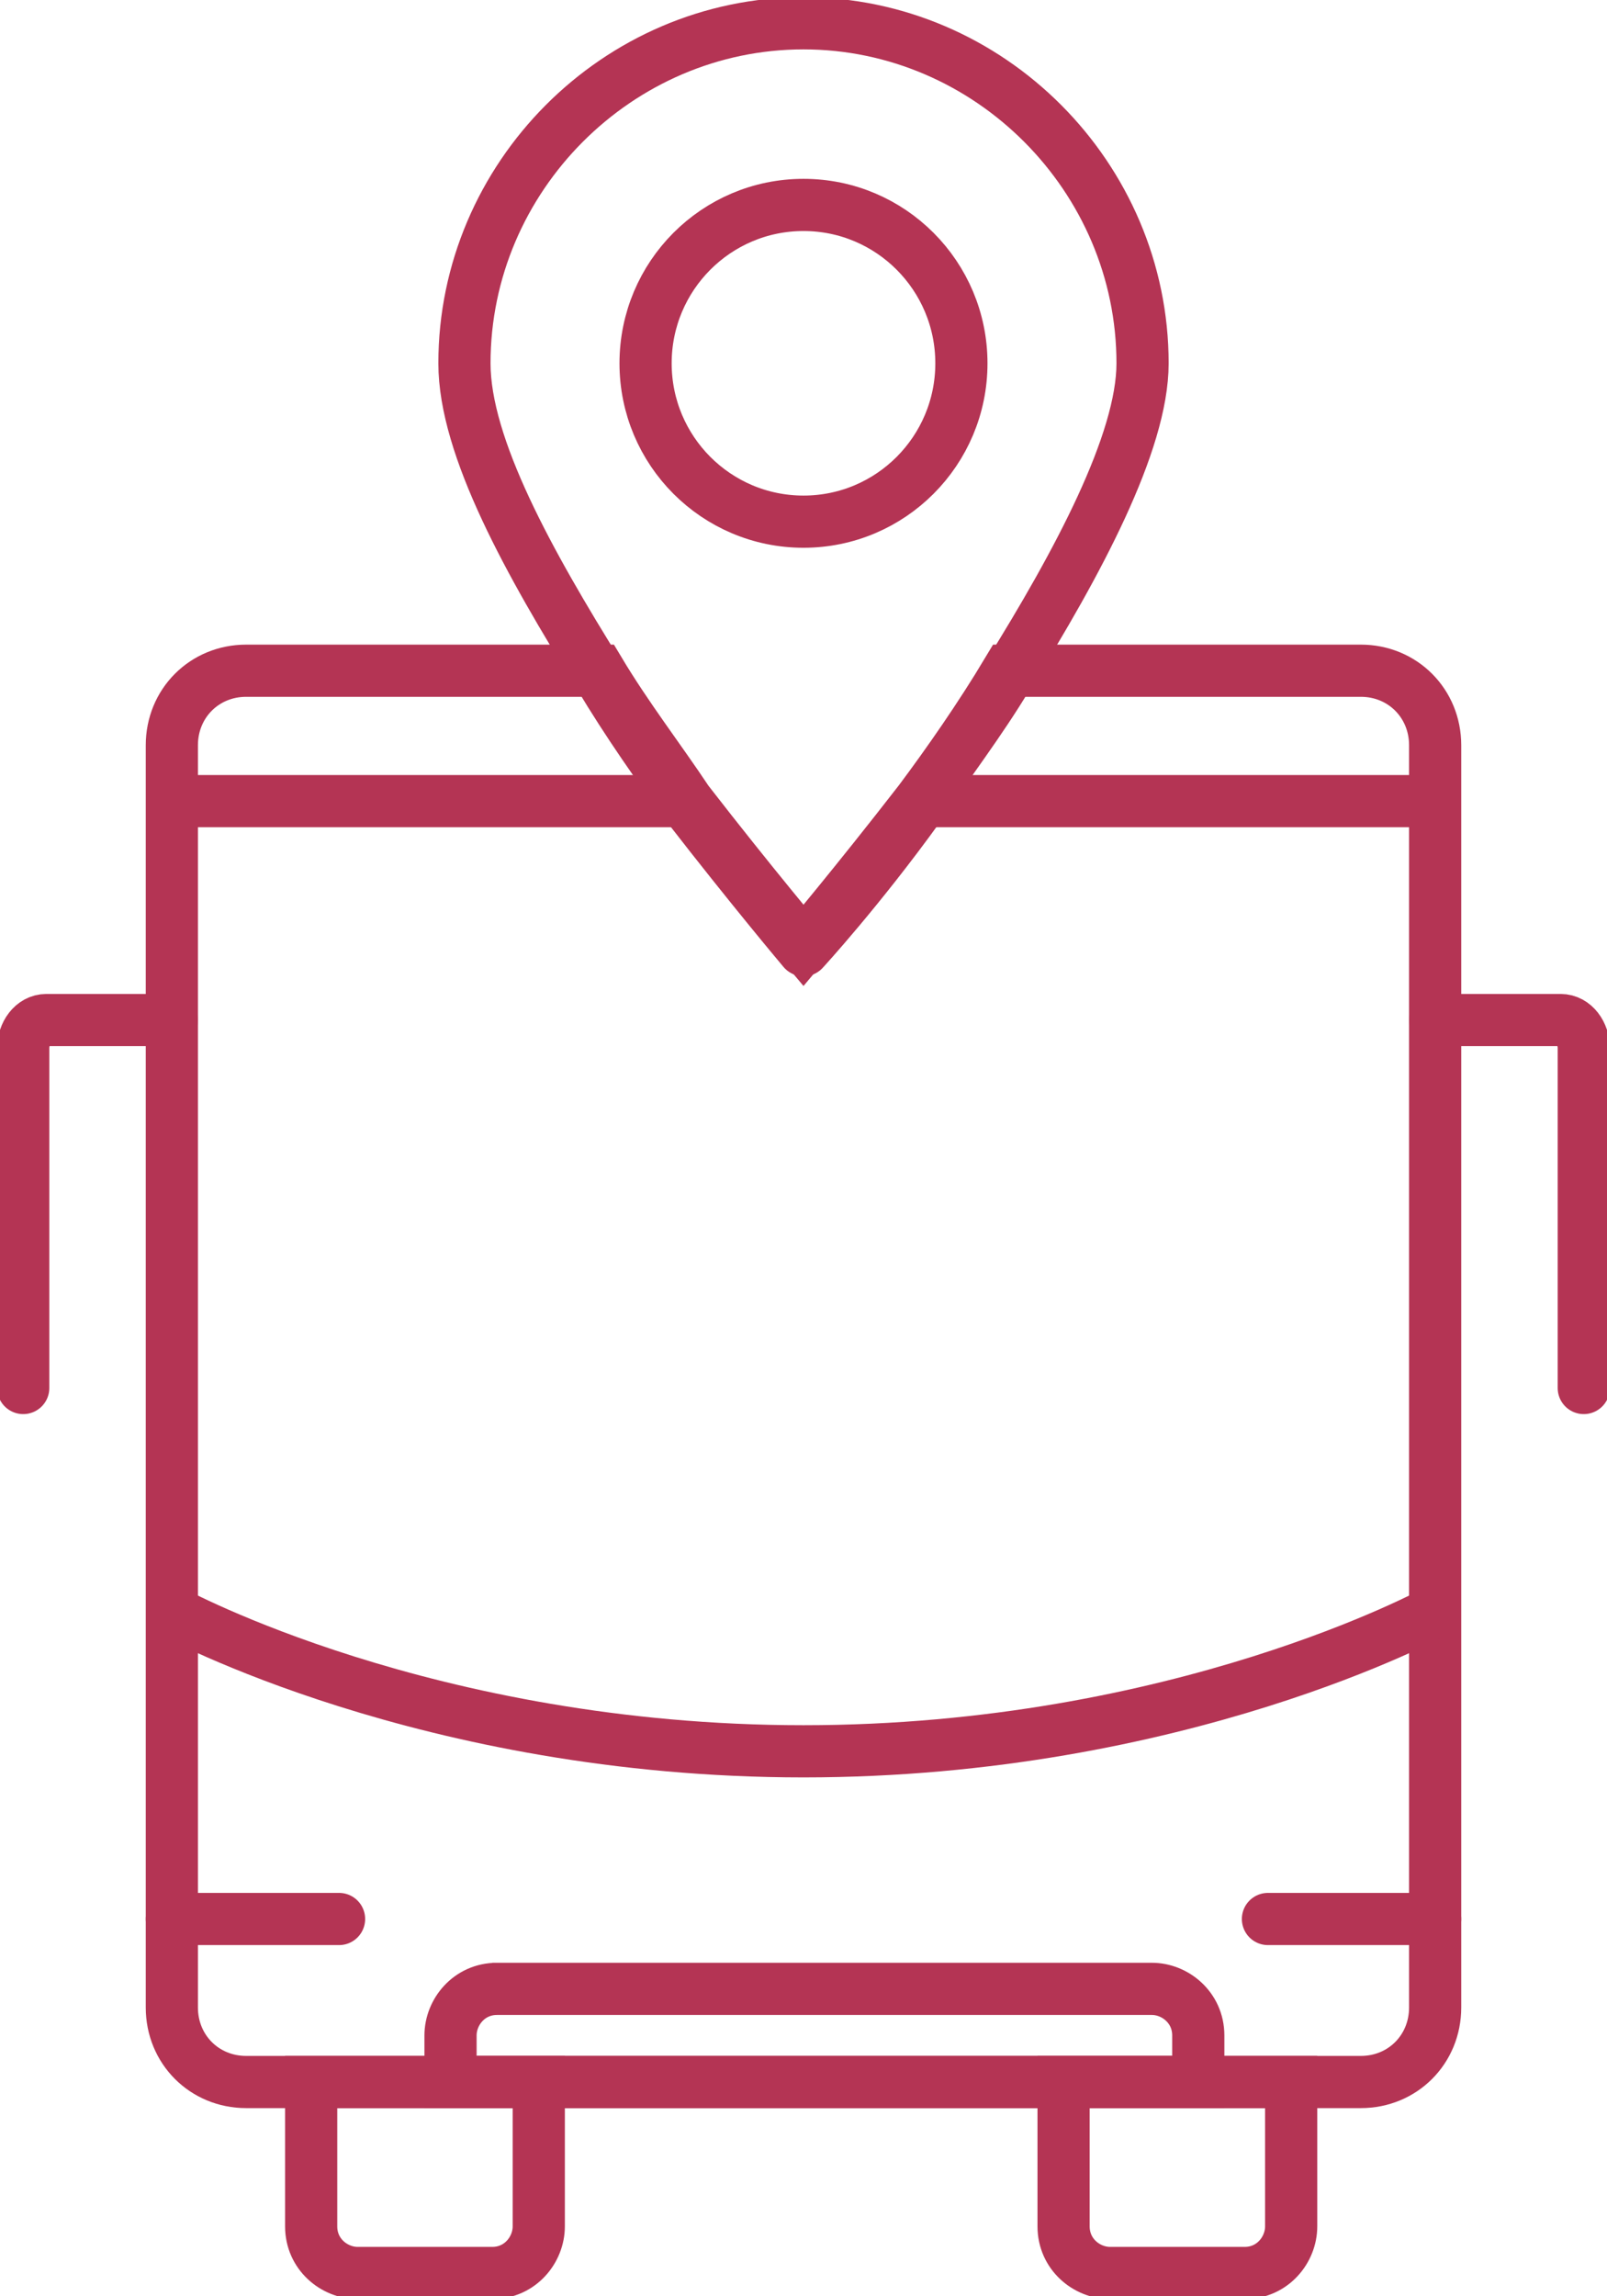 <svg width="77" height="110" viewBox="0 0 77 110" fill="none" xmlns="http://www.w3.org/2000/svg">
<g clip-path="url(#clip0_3102_404)">
<path d="M15.133 99.736H25.815V106.653C25.815 107.769 24.925 108.884 23.59 108.884H17.136C16.023 108.884 14.91 107.992 14.91 106.653V99.736H15.133Z" stroke="#B43454" stroke-width="2.5" stroke-miterlimit="10"/>
<path d="M51.185 99.736H61.867V106.653C61.867 107.769 60.977 108.884 59.642 108.884H53.188C52.075 108.884 50.962 107.992 50.962 106.653V99.736H51.185Z" stroke="#B43454" stroke-width="2.5" stroke-miterlimit="10"/>
<path d="M68.766 35.7V96.166C68.766 98.174 67.208 99.736 65.205 99.736H11.795C9.792 99.736 8.234 98.174 8.234 96.166V35.7C8.234 33.692 9.792 32.13 11.795 32.13H28.708C30.043 34.361 31.601 36.369 32.936 38.377C36.052 42.394 38.5 45.294 38.5 45.294C38.5 45.294 40.948 42.394 44.064 38.377C45.399 36.592 46.957 34.361 48.292 32.13H65.205C67.208 32.13 68.766 33.692 68.766 35.7V35.7Z" stroke="#B43454" stroke-width="2.5" stroke-miterlimit="10"/>
<path d="M68.543 38.377H44.064" stroke="#B43454" stroke-width="2.5" stroke-miterlimit="10"/>
<path d="M33.159 38.377H8.234" stroke="#B43454" stroke-width="2.5" stroke-miterlimit="10"/>
<path d="M8.234 77.201C8.234 77.201 20.474 83.894 38.5 83.894C56.526 83.894 68.766 77.201 68.766 77.201" stroke="#B43454" stroke-width="2.5" stroke-miterlimit="10"/>
<path d="M68.766 91.927H60.754" stroke="#B43454" stroke-width="2.5" stroke-miterlimit="10" stroke-linecap="round"/>
<path d="M8.234 91.927H16.246" stroke="#B43454" stroke-width="2.5" stroke-miterlimit="10" stroke-linecap="round"/>
<path d="M23.59 95.274H55.191C56.303 95.274 57.416 96.166 57.416 97.505V99.736H21.587V97.505C21.587 96.389 22.477 95.274 23.812 95.274H23.59Z" stroke="#B43454" stroke-width="2.5" stroke-miterlimit="10"/>
<path d="M8.234 48.864H2.225C1.558 48.864 1.113 49.533 1.113 50.203V66.491" stroke="#B43454" stroke-width="2.5" stroke-linecap="round" stroke-linejoin="round"/>
<path d="M68.766 48.864H74.775C75.442 48.864 75.887 49.533 75.887 50.203V66.491" stroke="#B43454" stroke-width="2.5" stroke-linecap="round" stroke-linejoin="round"/>
<path d="M54.746 17.404C54.746 21.197 51.63 26.998 48.292 32.353C46.957 34.584 45.399 36.592 44.064 38.6C41.17 42.617 38.5 45.517 38.5 45.517C38.5 45.517 36.052 42.617 32.936 38.6C31.601 36.816 30.043 34.584 28.708 32.353C25.37 26.998 22.254 21.42 22.254 17.404C22.254 8.479 29.598 1.116 38.5 1.116C47.402 1.116 54.746 8.479 54.746 17.404V17.404Z" stroke="#B43454" stroke-width="2.5" stroke-linecap="round" stroke-linejoin="round"/>
<path d="M38.5 24.99C42.679 24.99 46.066 21.593 46.066 17.404C46.066 13.214 42.679 9.817 38.5 9.817C34.321 9.817 30.933 13.214 30.933 17.404C30.933 21.593 34.321 24.99 38.5 24.99Z" stroke="#B43454" stroke-width="2.5" stroke-linecap="round" stroke-linejoin="round"/>
</g>
<defs>
<clipPath id="clip0_3102_404">
<rect width="77" height="110" fill="white"/>
</clipPath>
</defs>
</svg>
